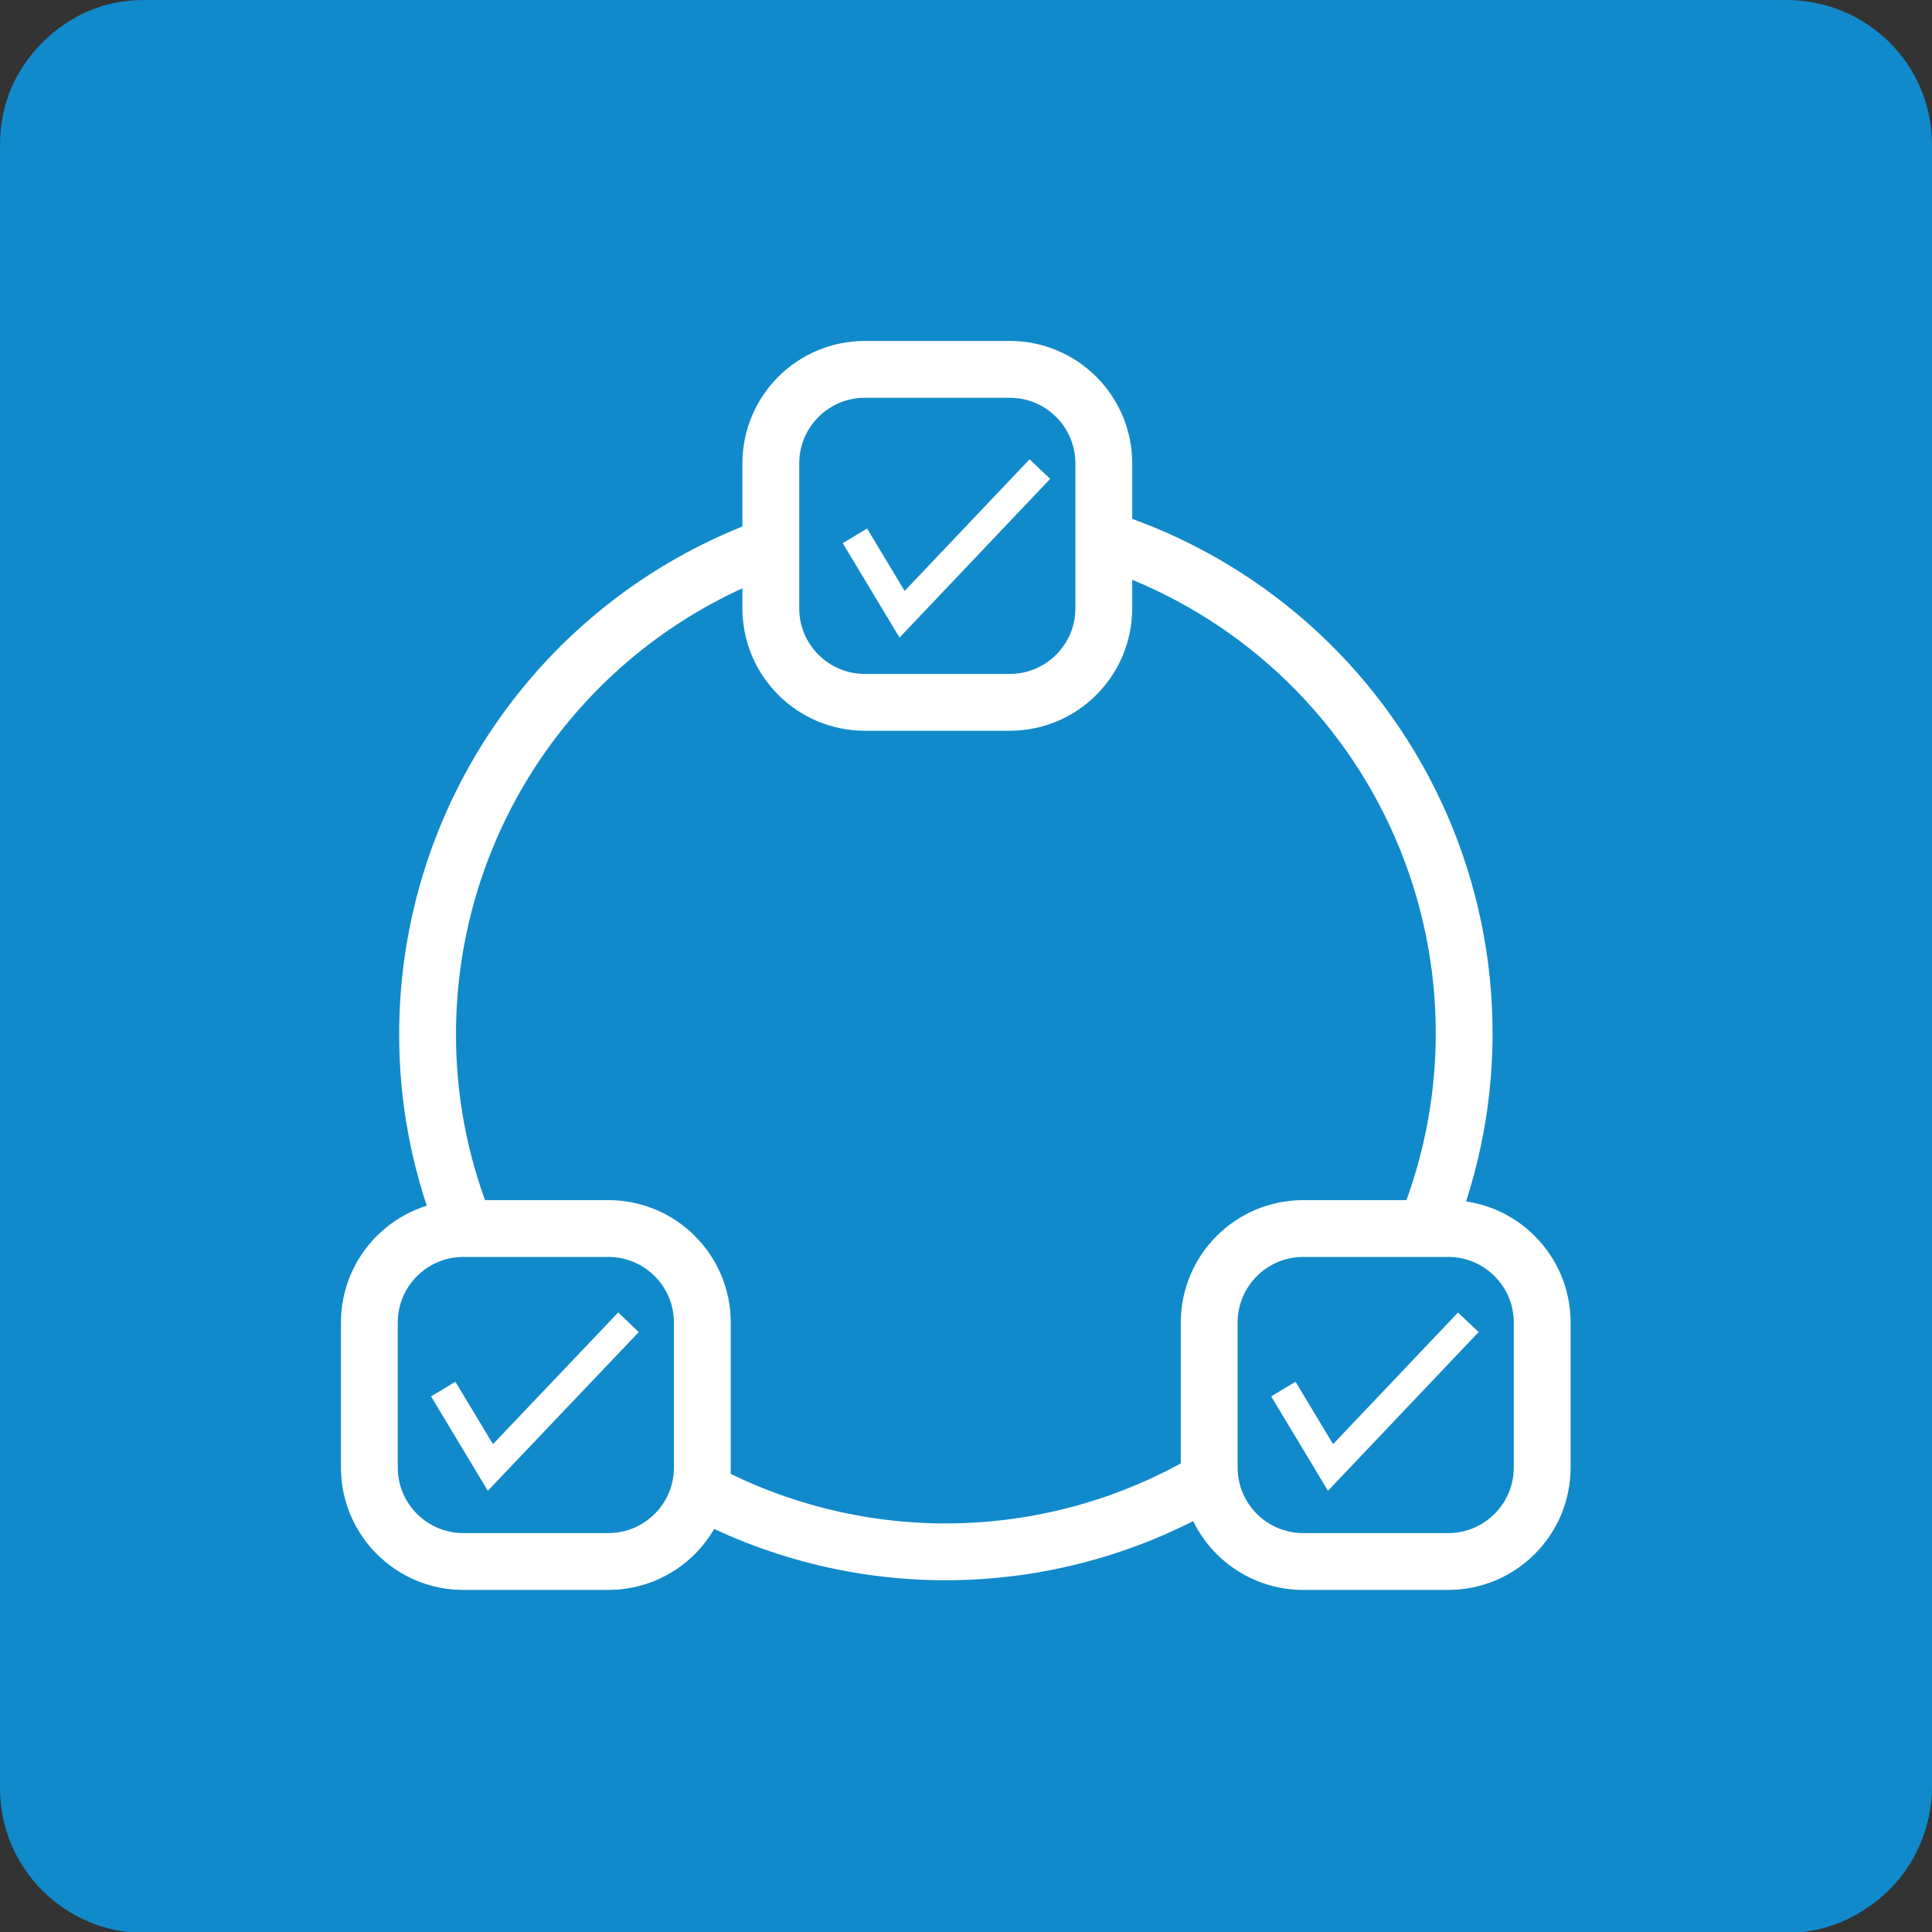 <svg width="68" height="68" viewBox="0 0 68 68" fill="none" xmlns="http://www.w3.org/2000/svg">
<rect x="0" y="0" width="68" height="68" fill="#333333" stroke="none"/>
<g clip-path="url(#clip0_818_2037)">
<path d="M68 5.1V62.9C68 63.716 67.796 64.498 67.456 65.178C66.946 66.232 66.062 67.048 65.008 67.558C64.362 67.864 63.648 68.034 62.866 68.034H5.1C2.278 68.034 0 65.756 0 62.934V5.1C0 4.318 0.17 3.57 0.476 2.924C0.986 1.87 1.836 1.02 2.856 0.51C3.536 0.17 4.284 0 5.066 0H62.866C65.722 0 68 2.278 68 5.1Z" fill="#118ACB"/>
<g clip-path="url(#clip1_818_2037)">
<path d="M16.25 42.9C15.451 40.823 15.044 38.615 15.05 36.39C15.051 32.633 16.212 28.967 18.374 25.894C20.536 22.821 23.594 20.49 27.13 19.22" stroke="white" stroke-width="2" stroke-miterlimit="10"/>
<path d="M42.56 52.09C39.868 53.675 36.815 54.545 33.692 54.615C30.569 54.685 27.48 53.953 24.72 52.49" stroke="white" stroke-width="2" stroke-miterlimit="10"/>
<path d="M38.86 18.98C41.257 19.75 43.469 21.008 45.357 22.674C47.245 24.34 48.768 26.379 49.83 28.662C50.892 30.945 51.471 33.423 51.529 35.941C51.588 38.458 51.125 40.96 50.17 43.29" stroke="white" stroke-width="2" stroke-miterlimit="10"/>
<path d="M35.54 13H30.44C28.612 13 27.13 14.482 27.13 16.31V21.41C27.13 23.238 28.612 24.72 30.44 24.72H35.54C37.368 24.72 38.85 23.238 38.85 21.41V16.31C38.85 14.482 37.368 13 35.54 13Z" stroke="white" stroke-width="2" stroke-miterlimit="10"/>
<path d="M21.41 43.24H16.31C14.482 43.24 13 44.722 13 46.55V51.65C13 53.478 14.482 54.96 16.31 54.96H21.41C23.238 54.96 24.72 53.478 24.72 51.65V46.55C24.72 44.722 23.238 43.24 21.41 43.24Z" stroke="white" stroke-width="2" stroke-miterlimit="10"/>
<path d="M50.97 43.24H45.87C44.042 43.24 42.56 44.722 42.56 46.55V51.65C42.56 53.478 44.042 54.96 45.87 54.96H50.97C52.798 54.96 54.28 53.478 54.28 51.65V46.55C54.28 44.722 52.798 43.24 50.97 43.24Z" stroke="white" stroke-width="2" stroke-miterlimit="10"/>
<path d="M30.09 18.86L31.75 21.62L36.6 16.51" stroke="white" stroke-miterlimit="10"/>
<path d="M15.6 48.89L17.26 51.65L22.12 46.54" stroke="white" stroke-miterlimit="10"/>
<path d="M45.17 48.89L46.83 51.65L51.68 46.54" stroke="white" stroke-miterlimit="10"/>
</g>
</g>
<defs>
<clipPath id="clip0_818_2037">
<rect width="68" height="68" fill="white"/>
</clipPath>
<clipPath id="clip1_818_2037">
<rect width="43.29" height="43.96" fill="white" transform="translate(12 12)"/>
</clipPath>
</defs>
</svg>
